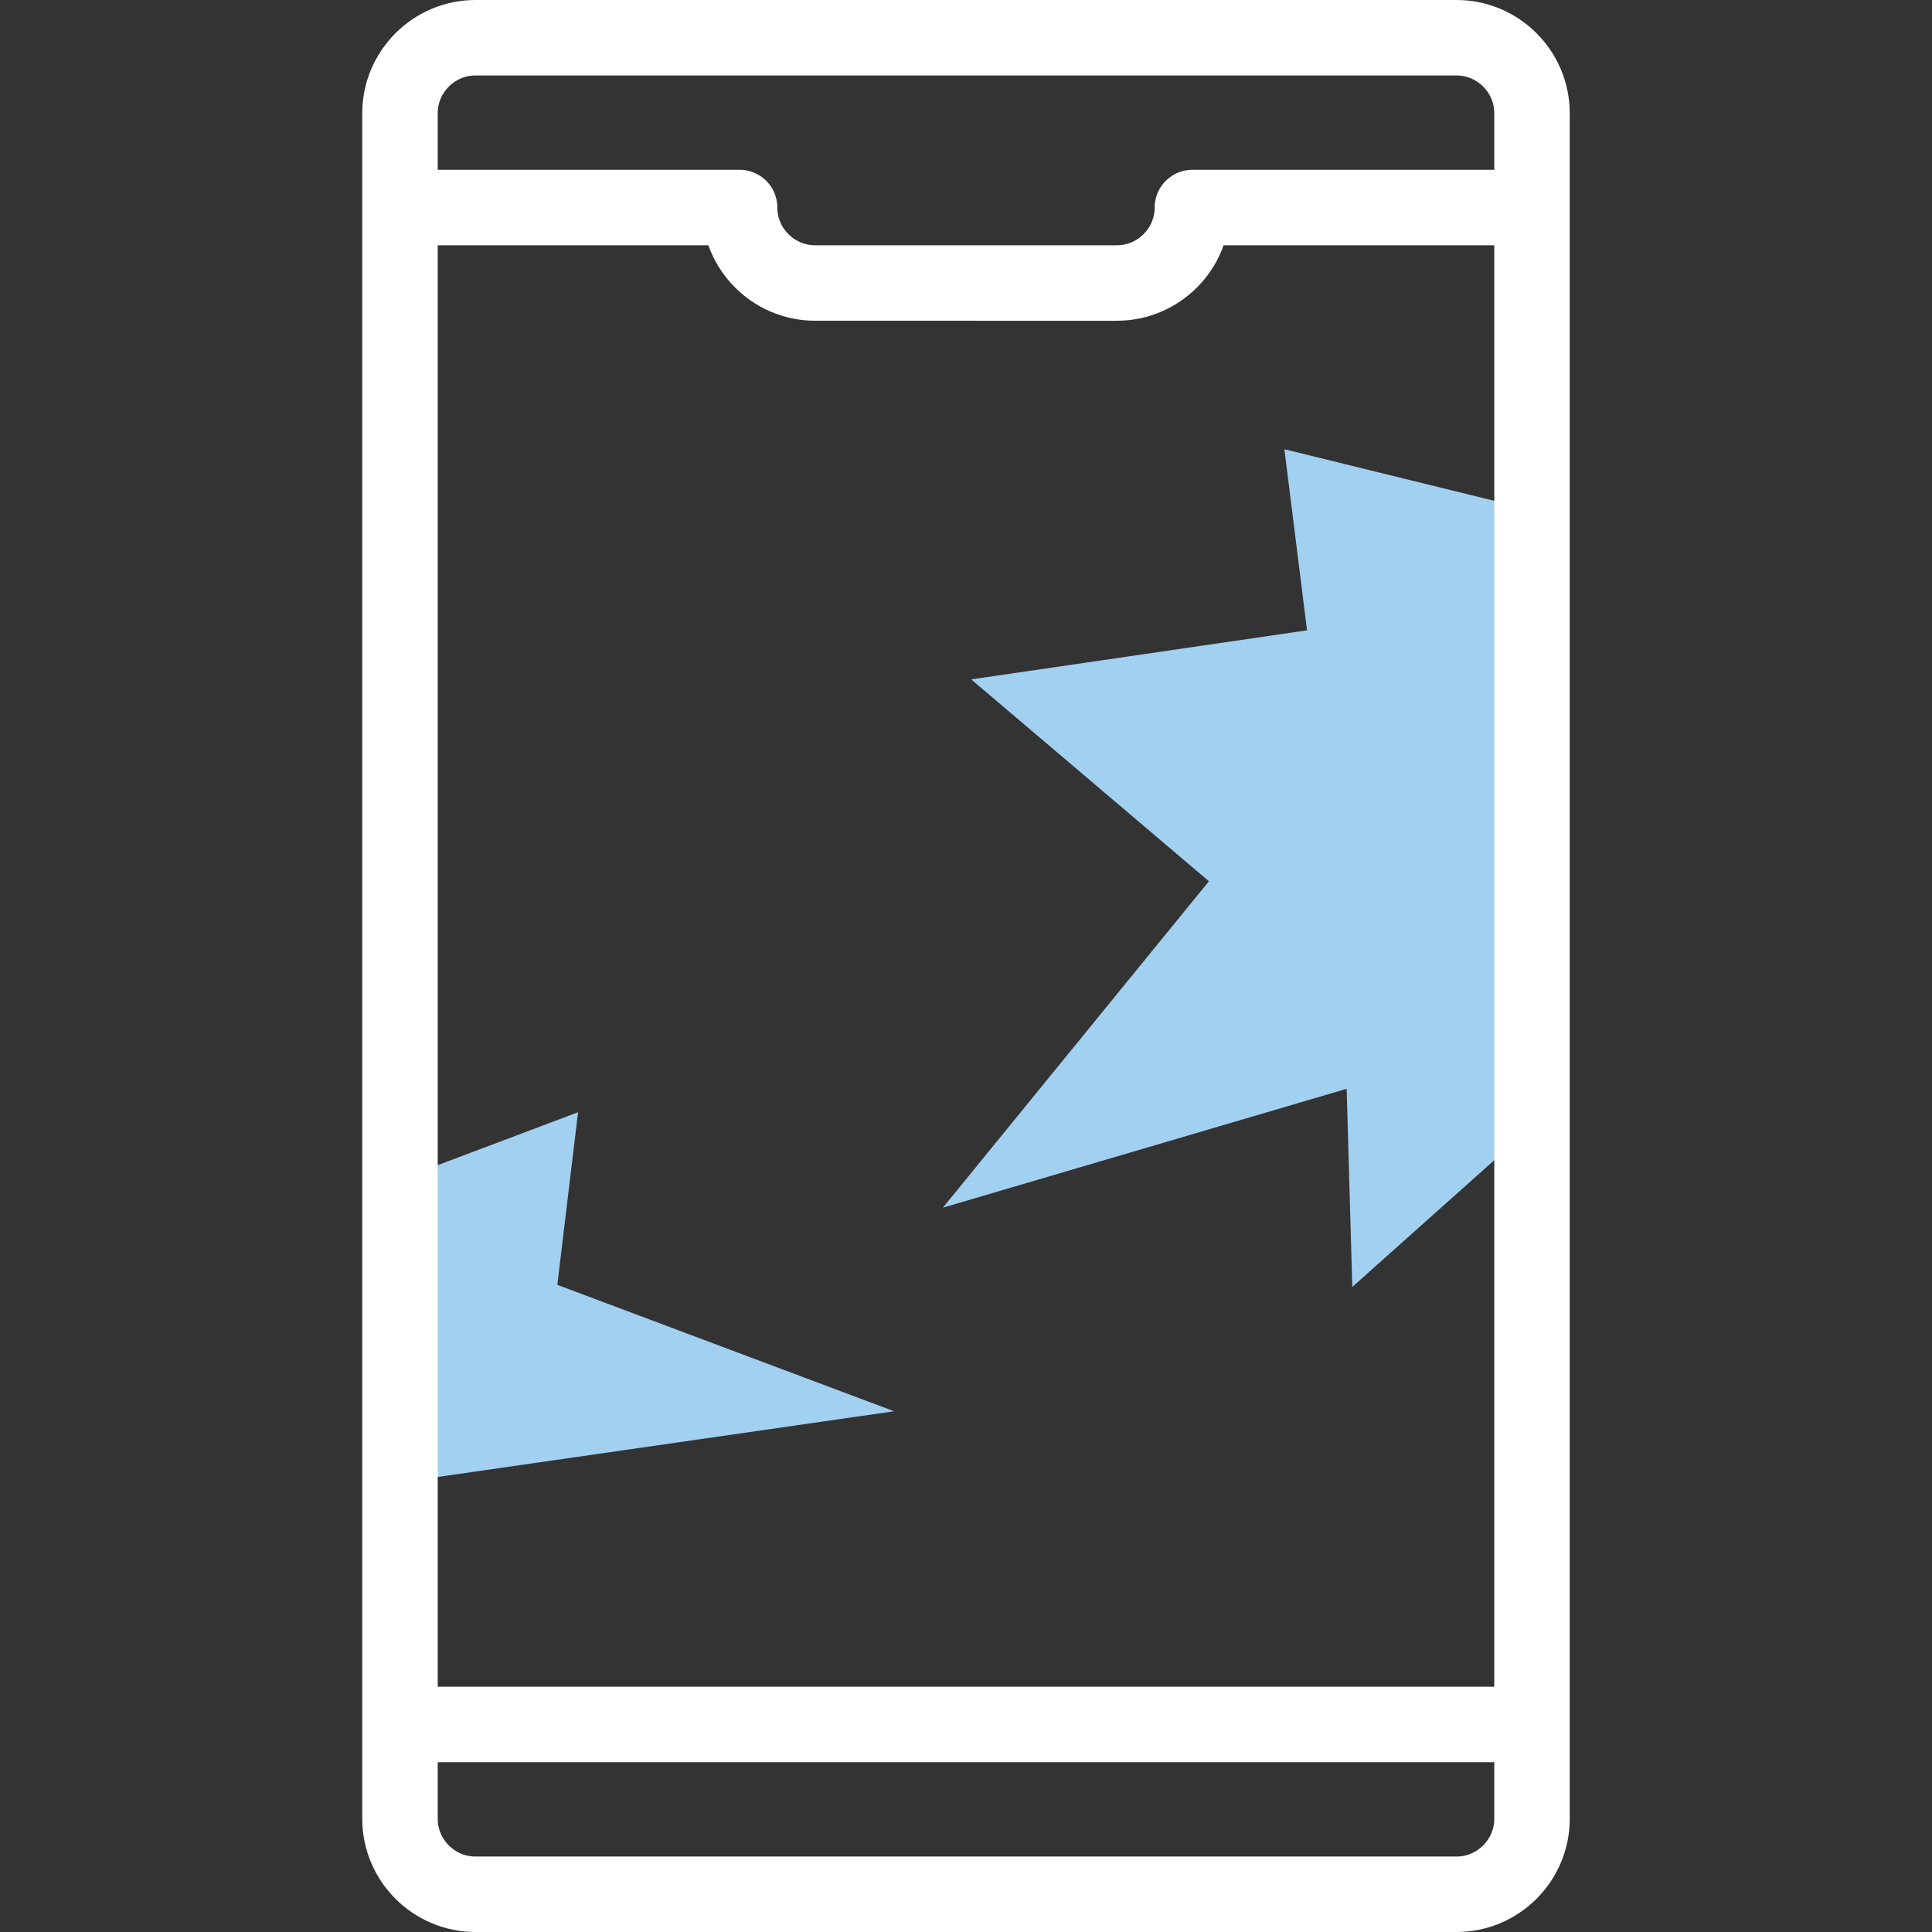 <?xml version="1.0" encoding="UTF-8"?>
<svg xmlns="http://www.w3.org/2000/svg" xmlns:xlink="http://www.w3.org/1999/xlink" version="1.1" width="512" height="512" x="0" y="0" viewBox="0 0 512.002 512.002" style="enable-background:new 0 0 512 512" xml:space="preserve" class="">
  <rect x="0" y="0" width="512.002" height="512.002" fill="#333333" stroke="none"/>
  <g>
    <path d="m153.195 294.751-47.194 17.799v80.303l130.944-18.852-89.25-33.5zM320.377 233.544l-70.5 86.501 107-31.5 1.5 52.5 47.624-42.5V135.182l-65.624-16.138 6 48.001-89 12.999z" style="fill-rule:evenodd;clip-rule:evenodd;" fill="#a2d0f1" data-original="#e2c4ff" opacity="1" class=""></path>
    <path d="M386.001 10h-260c-11 0-20 9-20 20v452.002c0 11 9 20 20 20h260c11 0 20-9 20-20V30c0-11-9-20-20-20z" style="fill-rule:evenodd;clip-rule:evenodd;stroke-width:20;stroke-linecap:round;stroke-linejoin:round;stroke-miterlimit:22.926;" fill-rule="evenodd" clip-rule="evenodd" fill="none" stroke="#ffffff" stroke-width="20" stroke-linecap="round" stroke-linejoin="round" stroke-miterlimit="22.926" data-original="#020288" opacity="1"></path>
    <path d="M401.001 55h-85c0 11-9 19.999-20 19.999H216c-11 0-20-8.999-20-19.999h-85M401.001 457.002h-290" style="fill-rule:evenodd;clip-rule:evenodd;stroke-width:20;stroke-linecap:round;stroke-linejoin:round;stroke-miterlimit:22.926;" fill-rule="evenodd" clip-rule="evenodd" fill="none" stroke="#ffffff" stroke-width="20" stroke-linecap="round" stroke-linejoin="round" stroke-miterlimit="22.926" data-original="#020288" opacity="1"></path>
  </g>
</svg>
